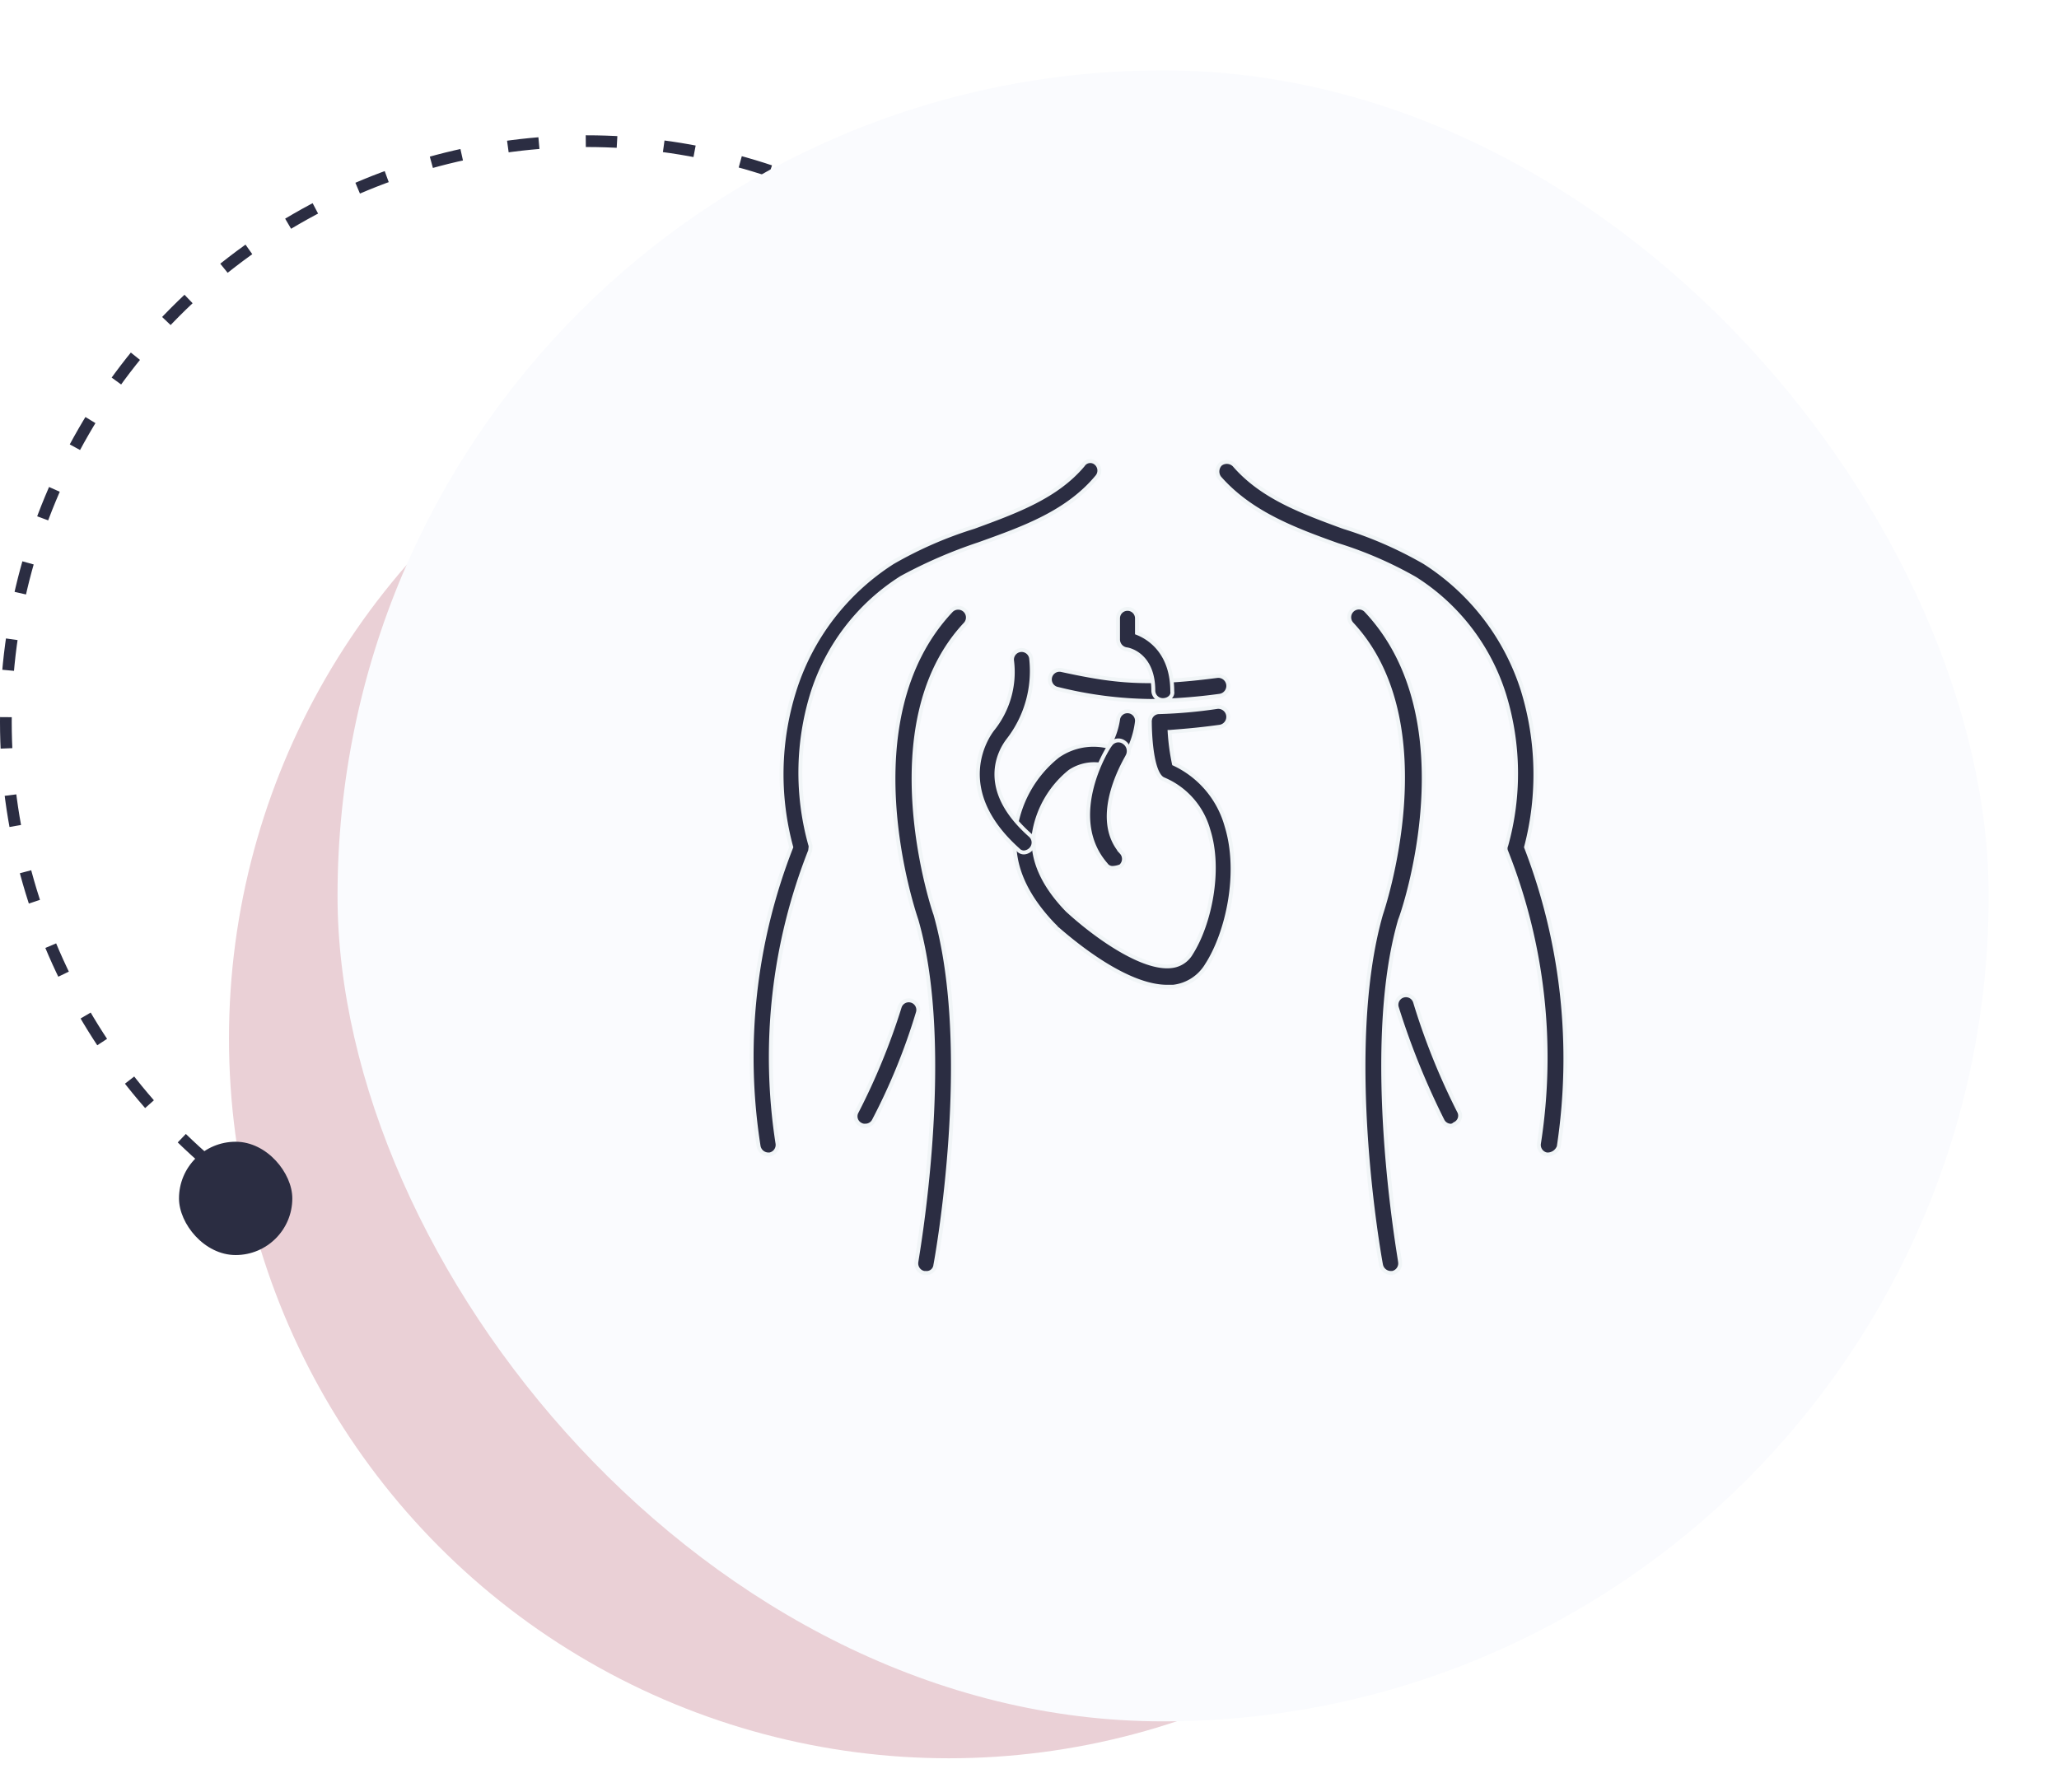 <svg xmlns="http://www.w3.org/2000/svg" xmlns:xlink="http://www.w3.org/1999/xlink" width="263.419" height="229.24" viewBox="0 0 263.419 229.24"><defs><filter id="a" x="34.179" y="0" width="229.24" height="229.24" filterUnits="userSpaceOnUse"><feOffset dy="3" input="SourceAlpha"/><feGaussianBlur stdDeviation="3" result="b"/><feFlood flood-opacity="0.161"/><feComposite operator="in" in2="b"/><feComposite in="SourceGraphic"/></filter></defs><g transform="translate(494.179 -2319)"><g transform="translate(-1269.996 527.693)"><g transform="translate(775.817 1808.618)" fill="none" stroke="#2b2d42" stroke-width="1.5" stroke-dasharray="4 6"><circle cx="75.044" cy="75.044" r="75.044" stroke="none"/><circle cx="75.044" cy="75.044" r="74.294" fill="none"/></g><circle cx="92.101" cy="92.101" r="92.101" transform="translate(805.112 1832.07)" fill="#ead0d6"/><g transform="matrix(1, 0, 0, 1, 775.82, 1791.31)" filter="url(#a)"><rect width="211.239" height="211.239" rx="105.62" transform="translate(43.18 6)" fill="#fafbfe"/></g><rect width="14.497" height="14.497" rx="7.249" transform="translate(798.717 1937.389)" fill="#2b2d42"/></g><g transform="translate(-398 2378)"><g transform="translate(28.919 18.902)"><g transform="translate(9.218 7.802)"><path d="M49.787,30.166a51.119,51.119,0,0,1-11.894-1.542,1.231,1.231,0,0,1,.441-2.423c6.608,1.432,10.683,1.982,19.934.771a1.277,1.277,0,1,1,.33,2.533A70.792,70.792,0,0,1,49.787,30.166Z" transform="translate(-36.885 -26.185)" fill="#2b2d42" stroke="#f1f5f7" stroke-width="0.5"/></g><g transform="translate(17.936)"><path d="M50.527,30.774a1.222,1.222,0,0,1-1.211-1.211c0-4.736-3.3-5.286-3.414-5.286a1.282,1.282,0,0,1-1.1-1.211V20.311a1.211,1.211,0,1,1,2.423,0v1.872c1.982.771,4.515,2.863,4.515,7.489C51.848,30.223,51.3,30.774,50.527,30.774Z" transform="translate(-44.8 -19.1)" fill="#2b2d42" stroke="#f1f5f7" stroke-width="0.5"/></g><g transform="translate(16.679 13.092)"><path d="M44.916,37.169a1.565,1.565,0,0,1-.661-.22,1.243,1.243,0,0,1-.441-1.652,9.874,9.874,0,0,0,1.1-3.194,1.216,1.216,0,0,1,2.423.22,11.37,11.37,0,0,1-1.432,4.3A1.157,1.157,0,0,1,44.916,37.169Z" transform="translate(-43.659 -30.987)" fill="#2b2d42" stroke="#f1f5f7" stroke-width="0.5"/></g><g transform="translate(4.678 12.541)"><path d="M52.3,66.294c-5.066,0-11.454-5.176-13.987-7.379a.237.237,0,0,1-.22-.22l-.33-.33-.11-.11C34.125,54.51,32.473,50.765,32.8,46.8A14.821,14.821,0,0,1,38.31,36.779,7.945,7.945,0,0,1,45.8,35.9a1.219,1.219,0,1,1-.771,2.313,5.584,5.584,0,0,0-5.176.551,12.81,12.81,0,0,0-4.626,8.15q-.33,4.791,4.3,9.581c3.965,3.634,9.8,7.6,13.326,7.159A3.3,3.3,0,0,0,55.381,62c2.313-3.634,3.855-10.573,2.2-15.749a9.957,9.957,0,0,0-5.727-6.5c-1.652-.661-1.762-6.388-1.762-7.269a1.4,1.4,0,0,1,.11-.661,1.211,1.211,0,0,1,1.1-.661h0a62.044,62.044,0,0,0,7.379-.661,1.277,1.277,0,0,1,.33,2.533c-3.194.441-5.176.551-6.388.661a28.167,28.167,0,0,0,.551,4.075A12.437,12.437,0,0,1,59.9,45.7c1.872,6.057.11,13.766-2.533,17.841a5.761,5.761,0,0,1-4.3,2.753Z" transform="translate(-32.762 -30.487)" fill="#2b2d42" stroke="#f1f5f7" stroke-width="0.5"/></g><g transform="translate(0 5.269)"><path d="M34.446,49.782a1,1,0,0,1-.771-.33c-8.48-7.6-4.185-14.317-3.194-15.529a11.654,11.654,0,0,0,2.423-8.59,1.231,1.231,0,1,1,2.423-.441,14.411,14.411,0,0,1-2.974,10.573c-.991,1.322-3.855,6.167,2.863,12.114a1.23,1.23,0,0,1,.11,1.762A1.36,1.36,0,0,1,34.446,49.782Z" transform="translate(-28.514 -23.885)" fill="#2b2d42" stroke="#f1f5f7" stroke-width="0.5"/></g><g transform="translate(14.111 16.836)"><path d="M44.491,50.7a1,1,0,0,1-.881-.441c-5.286-6.057.22-14.978.551-15.308a1.227,1.227,0,0,1,1.762-.33,1.35,1.35,0,0,1,.441,1.762c0,.11-4.846,7.709-.771,12.335a1.23,1.23,0,0,1-.11,1.762A3.216,3.216,0,0,1,44.491,50.7Z" transform="translate(-41.327 -34.387)" fill="#2b2d42" stroke="#f1f5f7" stroke-width="0.5"/></g></g><g transform="translate(59.567 0.102)"><path d="M102,88.751h-.22a1.245,1.245,0,0,1-.991-1.432A71.45,71.45,0,0,0,96.6,49.985a.941.941,0,0,1,0-.771,34.281,34.281,0,0,0-.22-19.163A27.184,27.184,0,0,0,84.926,15.073a49.916,49.916,0,0,0-9.912-4.3C69.507,8.8,63.891,6.7,59.926,2.188a1.338,1.338,0,0,1,.11-1.762A1.338,1.338,0,0,1,61.8.536c3.524,4.075,8.59,5.947,13.987,7.929a50.854,50.854,0,0,1,10.352,4.515,30.24,30.24,0,0,1,12.555,16.3,36.735,36.735,0,0,1,.441,20.154,75.2,75.2,0,0,1,4.185,38.326A1.543,1.543,0,0,1,102,88.751Z" transform="translate(-59.645 -0.145)" fill="#2b2d42" stroke="#f1f5f7" stroke-width="0.5"/></g><g transform="translate(82.477 68.344)"><path d="M87.444,83.135a1.211,1.211,0,0,1-1.1-.661,96.439,96.439,0,0,1-5.837-14.427,1.219,1.219,0,1,1,2.313-.771,86.258,86.258,0,0,0,5.617,13.987,1.163,1.163,0,0,1-.551,1.652A.835.835,0,0,1,87.444,83.135Z" transform="translate(-80.447 -66.447)" fill="#2b2d42" stroke="#f1f5f7" stroke-width="0.5"/></g><g transform="translate(76.448 18.75)"><path d="M79.185,107.73a1.29,1.29,0,0,1-1.211-.991c-.22-1.1-4.956-27.643,0-44.934.11-.33,8.26-24.229-3.744-37.114A1.248,1.248,0,1,1,76.1,23.039c13.106,13.987,4.736,38.546,4.3,39.537-4.846,16.63,0,43.392,0,43.722a1.245,1.245,0,0,1-.991,1.432Z" transform="translate(-73.911 -22.611)" fill="#2b2d42" stroke="#f1f5f7" stroke-width="0.5"/></g><g transform="translate(18.125 18.75)"><path d="M21.682,107.73h-.22a1.245,1.245,0,0,1-.991-1.432c0-.22,4.846-26.982,0-43.722-.33-.991-8.7-25.551,4.405-39.537a1.248,1.248,0,0,1,1.872,1.652c-12.114,12.885-3.965,36.894-3.855,37.114,4.956,17.4.22,43.832,0,44.934A1.111,1.111,0,0,1,21.682,107.73Z" transform="translate(-17.534 -22.611)" fill="#2b2d42" stroke="#f1f5f7" stroke-width="0.5"/></g><path d="M2.091,88.761a1.282,1.282,0,0,1-1.211-1.1A73.613,73.613,0,0,1,5.065,49.444,35.729,35.729,0,0,1,5.505,29.29,30.24,30.24,0,0,1,18.06,12.99,50.854,50.854,0,0,1,28.413,8.475C33.809,6.492,38.985,4.62,42.4.545a1.1,1.1,0,0,1,1.652-.22,1.23,1.23,0,0,1,.11,1.762c-3.855,4.626-9.581,6.608-15.088,8.59a61.216,61.216,0,0,0-9.912,4.3A27.184,27.184,0,0,0,7.708,29.95a34.28,34.28,0,0,0-.22,19.163c.11.22,0,.551,0,.771A71.862,71.862,0,0,0,3.3,87.329a1.245,1.245,0,0,1-.991,1.432Z" transform="translate(-0.014 -0.053)" fill="#2b2d42" stroke="#f1f5f7" stroke-width="0.5"/><g transform="translate(13.269 68.986)"><path d="M13.315,83.075a.993.993,0,0,1-.551-.11,1.189,1.189,0,0,1-.551-1.652,83.964,83.964,0,0,0,5.507-13.436,1.219,1.219,0,0,1,2.313.771,78.518,78.518,0,0,1-5.617,13.766A1.211,1.211,0,0,1,13.315,83.075Z" transform="translate(-12.062 -67.038)" fill="#2b2d42" stroke="#f1f5f7" stroke-width="0.5"/></g></g></g></svg>